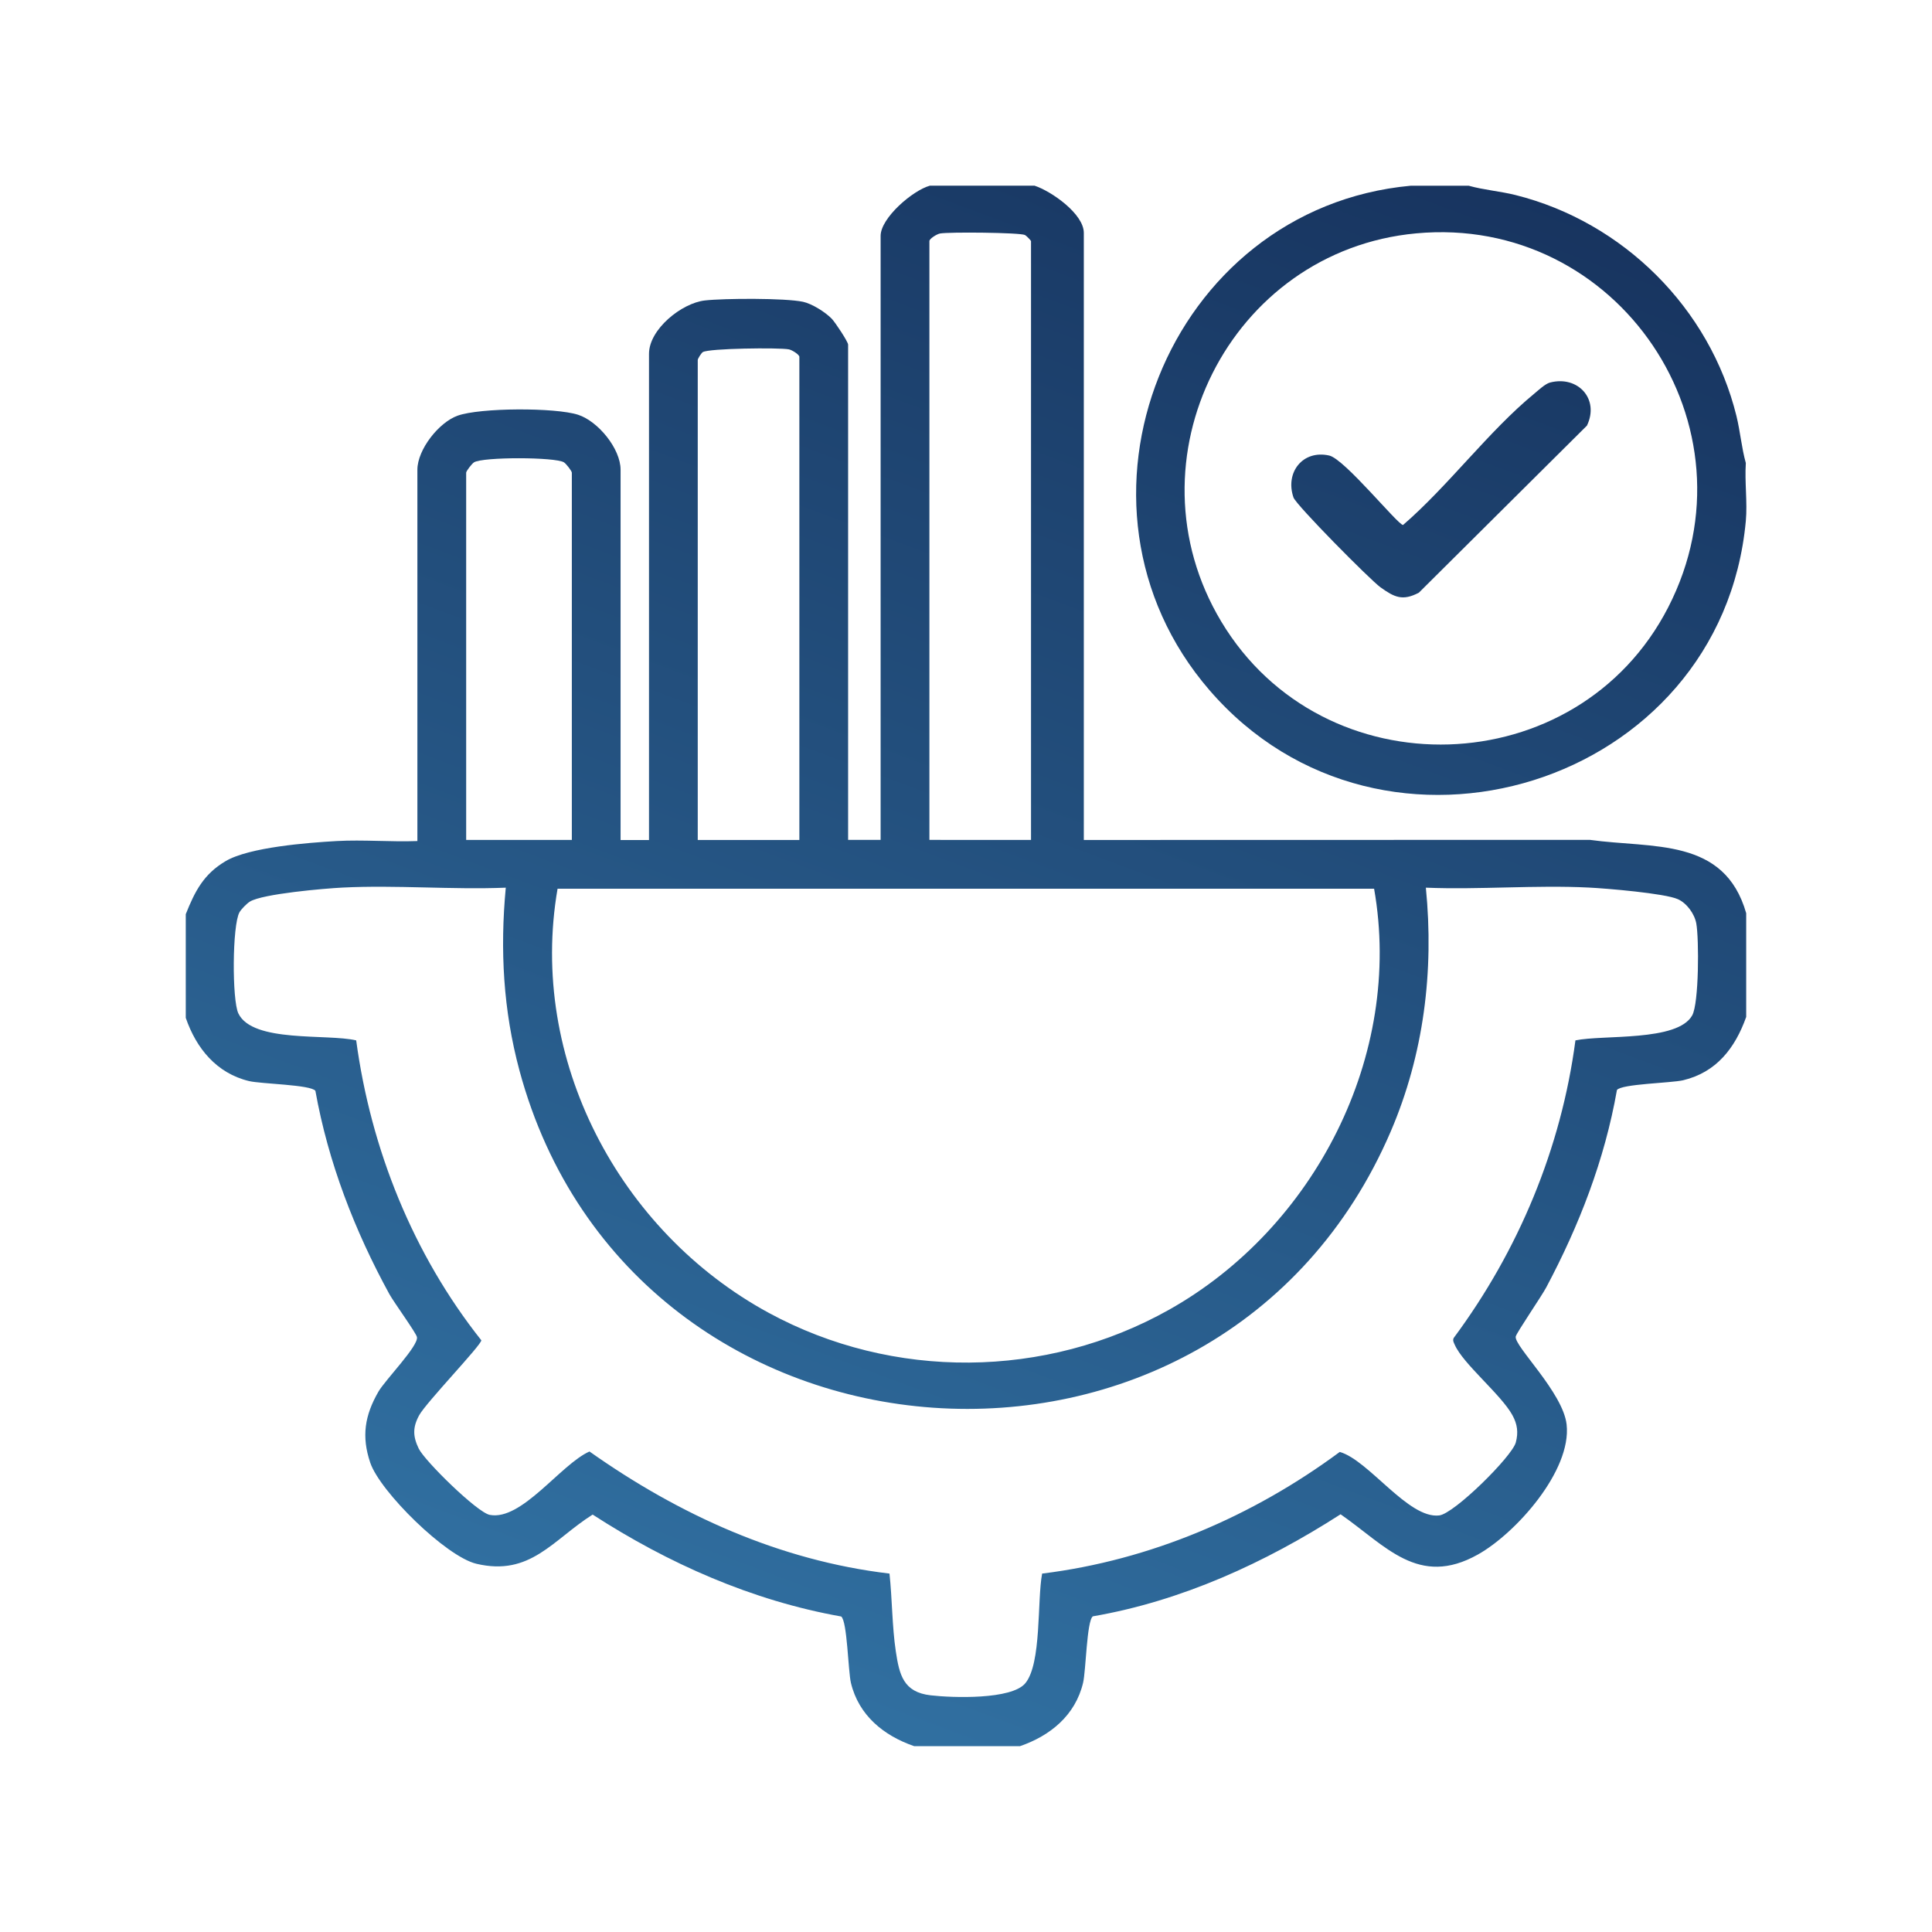 <svg xmlns="http://www.w3.org/2000/svg" viewBox="0 0 52 52" fill="none">
  <path d="M27.846 4.998C28.296 5.146 29.171 5.755 29.171 6.268V22.608L42.791 22.605C44.481 22.841 46.413 22.53 46.999 24.579V27.371C46.702 28.206 46.199 28.861 45.302 29.075C44.98 29.151 43.64 29.173 43.52 29.338C43.19 31.215 42.505 32.982 41.616 34.653C41.49 34.891 40.817 35.871 40.796 35.973C40.746 36.227 42.071 37.479 42.166 38.343C42.302 39.587 40.796 41.27 39.778 41.84C38.176 42.738 37.296 41.6 36.082 40.757C34.052 42.062 31.808 43.09 29.414 43.504C29.249 43.624 29.229 44.969 29.151 45.294C28.942 46.168 28.271 46.716 27.454 46.998H24.605C23.786 46.717 23.112 46.169 22.903 45.296C22.826 44.972 22.805 43.629 22.64 43.508C20.238 43.081 17.985 42.08 15.951 40.765C14.873 41.448 14.274 42.433 12.822 42.089C12.006 41.896 10.23 40.151 9.965 39.368C9.726 38.661 9.817 38.097 10.184 37.459C10.369 37.138 11.271 36.223 11.222 35.987C11.2 35.874 10.604 35.055 10.481 34.833C9.547 33.128 8.833 31.282 8.489 29.36C8.369 29.194 7.026 29.175 6.702 29.097C5.829 28.887 5.281 28.214 5 27.395V24.605C5.245 23.99 5.481 23.526 6.074 23.177C6.706 22.803 8.283 22.681 9.061 22.637C9.782 22.597 10.514 22.664 11.234 22.637V12.643C11.234 12.103 11.809 11.37 12.317 11.188C12.922 10.971 14.947 10.965 15.561 11.164C16.098 11.339 16.703 12.075 16.703 12.643V22.61H17.468V9.523C17.468 8.863 18.346 8.158 18.97 8.087C19.489 8.028 21.132 8.02 21.614 8.123C21.855 8.175 22.211 8.399 22.384 8.576C22.479 8.673 22.827 9.2 22.827 9.276V22.606H23.702V6.349C23.702 5.866 24.566 5.124 25.027 4.998H27.846ZM27.75 22.607V6.488C27.75 6.474 27.625 6.344 27.587 6.325C27.448 6.258 25.526 6.24 25.299 6.285C25.211 6.302 25.015 6.426 25.015 6.488V22.606L27.75 22.607ZM21.515 22.607V9.605C21.515 9.544 21.32 9.42 21.232 9.403C20.97 9.352 19.076 9.375 18.916 9.477C18.874 9.504 18.78 9.656 18.78 9.688V22.608H21.515L21.515 22.607ZM15.391 22.607V12.723C15.391 12.678 15.238 12.481 15.179 12.444C14.95 12.299 12.993 12.295 12.758 12.444C12.7 12.481 12.547 12.678 12.547 12.723V22.607H15.391ZM13.614 23.892C12.166 23.95 10.664 23.817 9.223 23.889C8.733 23.913 7.072 24.057 6.729 24.265C6.645 24.315 6.493 24.47 6.445 24.555C6.25 24.904 6.243 26.919 6.416 27.277C6.8 28.074 8.805 27.818 9.587 28.002C9.981 30.932 11.121 33.764 12.955 36.074C12.955 36.205 11.473 37.745 11.283 38.09C11.103 38.419 11.112 38.663 11.271 38.991C11.434 39.324 12.844 40.709 13.182 40.773C14.043 40.939 15.091 39.411 15.866 39.067C18.271 40.768 20.984 42.004 23.941 42.353C24.013 43.024 24.011 43.779 24.11 44.44C24.206 45.078 24.313 45.547 25.052 45.63C25.639 45.698 27.225 45.751 27.596 45.305C28.038 44.773 27.912 43.08 28.049 42.353C30.96 41.995 33.717 40.813 36.06 39.079C36.843 39.303 37.908 40.887 38.737 40.788C39.142 40.74 40.697 39.202 40.798 38.824C40.87 38.555 40.841 38.335 40.707 38.09C40.401 37.532 39.378 36.709 39.154 36.193C39.127 36.131 39.094 36.081 39.126 36.012C40.867 33.667 42.019 30.911 42.403 28.002C43.152 27.845 45.147 28.04 45.545 27.331C45.729 27.003 45.731 25.272 45.656 24.855C45.61 24.599 45.4 24.308 45.161 24.202C44.811 24.044 43.238 23.912 42.768 23.889C41.327 23.817 39.825 23.95 38.377 23.892C38.6 26.136 38.322 28.379 37.432 30.453C32.818 41.197 17.022 40.084 13.982 28.815C13.544 27.189 13.456 25.567 13.613 23.893L13.614 23.892ZM36.984 23.92H15.007C14.213 28.505 16.663 33.147 20.692 35.336C24.034 37.151 28.147 37.117 31.463 35.253C35.38 33.053 37.776 28.406 36.984 23.92Z" fill="url(#paint0_linear_811_656)"/>
  <path d="M39.527 4.998C39.941 5.114 40.371 5.145 40.792 5.25C43.684 5.974 46.023 8.294 46.737 11.198C46.84 11.619 46.874 12.049 46.989 12.463C46.955 12.968 47.035 13.525 46.989 14.022C46.33 21.153 37.22 23.98 32.554 18.577C28.234 13.576 31.431 5.603 37.968 4.999H39.527V4.998ZM38.115 6.281C33.095 6.748 30.265 12.384 32.87 16.729C35.615 21.306 42.456 21.099 44.899 16.348C47.405 11.475 43.549 5.775 38.115 6.281Z" fill="url(#paint1_linear_811_656)"/>
  <path d="M41.719 10.296C42.47 10.101 43.056 10.74 42.713 11.455L38.189 15.952C37.751 16.183 37.529 16.076 37.154 15.806C36.876 15.605 34.884 13.593 34.814 13.389C34.583 12.715 35.065 12.1 35.777 12.261C36.192 12.356 37.626 14.13 37.763 14.13C38.977 13.083 40.067 11.606 41.287 10.602C41.4 10.509 41.587 10.331 41.719 10.296Z" fill="url(#paint2_linear_811_656)"/>
  <defs>
    <linearGradient id="paint0_linear_811_656" x1="47.003" y1="4.998" x2="28.199" y2="55.225" gradientUnits="userSpaceOnUse">
      <stop stop-color="#16315C"/>
      <stop offset="1" stop-color="#3478AA"/>
    </linearGradient>
    <linearGradient id="paint1_linear_811_656" x1="47.003" y1="4.998" x2="28.199" y2="55.225" gradientUnits="userSpaceOnUse">
      <stop stop-color="#16315C"/>
      <stop offset="1" stop-color="#3478AA"/>
    </linearGradient>
    <linearGradient id="paint2_linear_811_656" x1="47.003" y1="4.998" x2="28.199" y2="55.225" gradientUnits="userSpaceOnUse">
      <stop stop-color="#16315C"/>
      <stop offset="1" stop-color="#3478AA"/>
    </linearGradient>
  </defs>
</svg>
